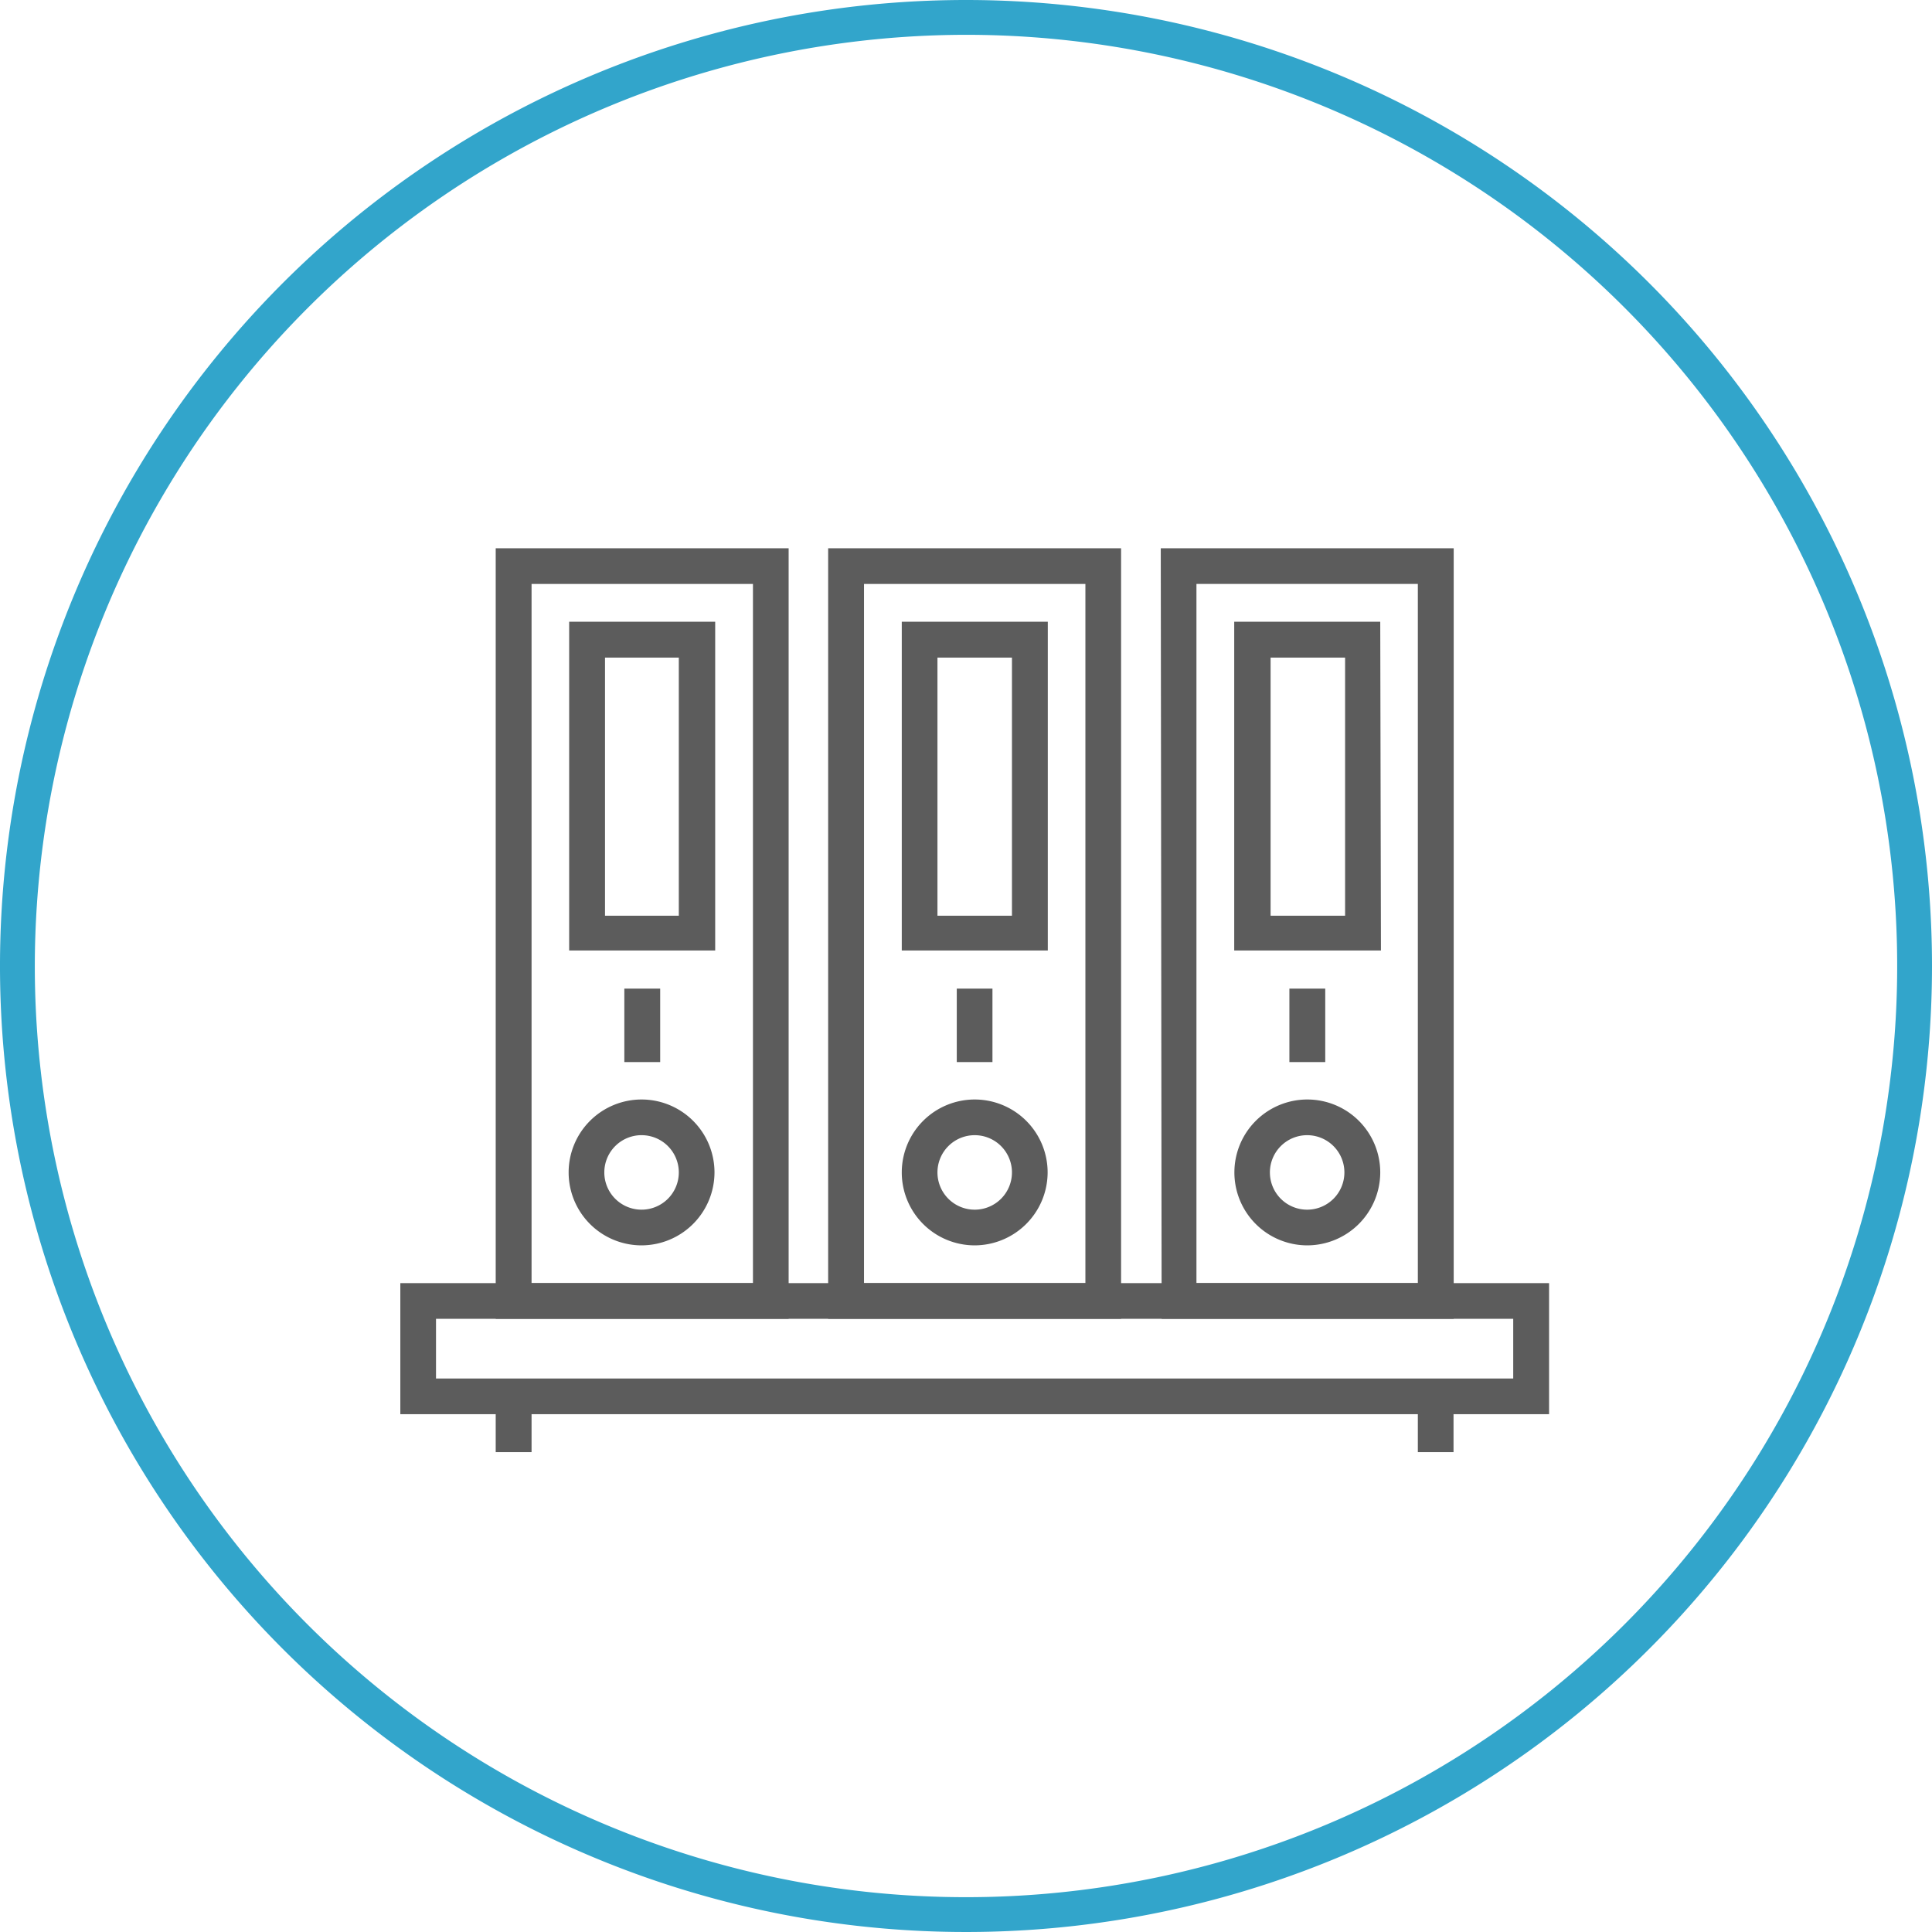 <svg xmlns="http://www.w3.org/2000/svg" viewBox="0 0 111 111"><defs><style>.cls-1{fill:#32a5cb;}.cls-2{fill:#5c5c5c;}</style></defs><title>DoubleEntryBookKeeping</title><g id="Layer_2" data-name="Layer 2"><g id="Layer_1-2" data-name="Layer 1"><path class="cls-1" d="M55.5,2A53.5,53.5,0,1,1,2,55.5,53.56,53.56,0,0,1,55.5,2m0-2A55.5,55.5,0,1,0,111,55.5,55.5,55.5,0,0,0,55.5,0Z"/></g><g id="Accounts"><g id="DoubleEntryBookKeeping"><path class="cls-2" d="M30.54,33.55H43.26V73.72H30.54ZM28.48,75.77H45.31V31.5H28.48Z"/><path class="cls-2" d="M34.76,52.61H39V37.78H34.76Zm6.33,2H32.7V35.72h8.39Z"/><path class="cls-2" d="M36.9,65.22A2.14,2.14,0,1,0,39,67.36a2.14,2.14,0,0,0-2.14-2.14m0,6.33a4.19,4.19,0,1,1,4.19-4.19,4.2,4.2,0,0,1-4.19,4.19"/><rect class="cls-2" x="35.87" y="56.8" width="2.06" height="4.22"/><path class="cls-2" d="M49.64,33.55H62.36V73.72H49.64ZM47.58,75.77H64.41V31.5H47.58Z"/><path class="cls-2" d="M53.86,52.61h4.28V37.78H53.86Zm6.34,2H51.81V35.72H60.2Z"/><path class="cls-2" d="M56,65.22a2.14,2.14,0,1,0,2.14,2.14A2.14,2.14,0,0,0,56,65.22m0,6.33a4.19,4.19,0,1,1,4.19-4.19A4.2,4.2,0,0,1,56,71.55"/><rect class="cls-2" x="54.97" y="56.8" width="2.05" height="4.22"/><path class="cls-2" d="M68.74,33.55H81.46V73.72H68.74Zm-2,42.22H83.52V31.5H66.69Z"/><path class="cls-2" d="M73,52.61h4.28V37.78H73Zm6.34,2H70.91V35.72H79.3Z"/><path class="cls-2" d="M75.1,65.22a2.14,2.14,0,1,0,2.14,2.14,2.14,2.14,0,0,0-2.14-2.14m0,6.33a4.19,4.19,0,1,1,4.2-4.19,4.2,4.2,0,0,1-4.2,4.19"/><rect class="cls-2" x="74.08" y="56.8" width="2.06" height="4.22"/><path class="cls-2" d="M25.05,75.77H86.94V79.2H25.05ZM23,81.25H89V73.72H23Z"/><rect class="cls-2" x="28.48" y="80.23" width="2.06" height="3.2"/><rect class="cls-2" x="81.46" y="80.23" width="2.05" height="3.2"/></g></g></g></svg>